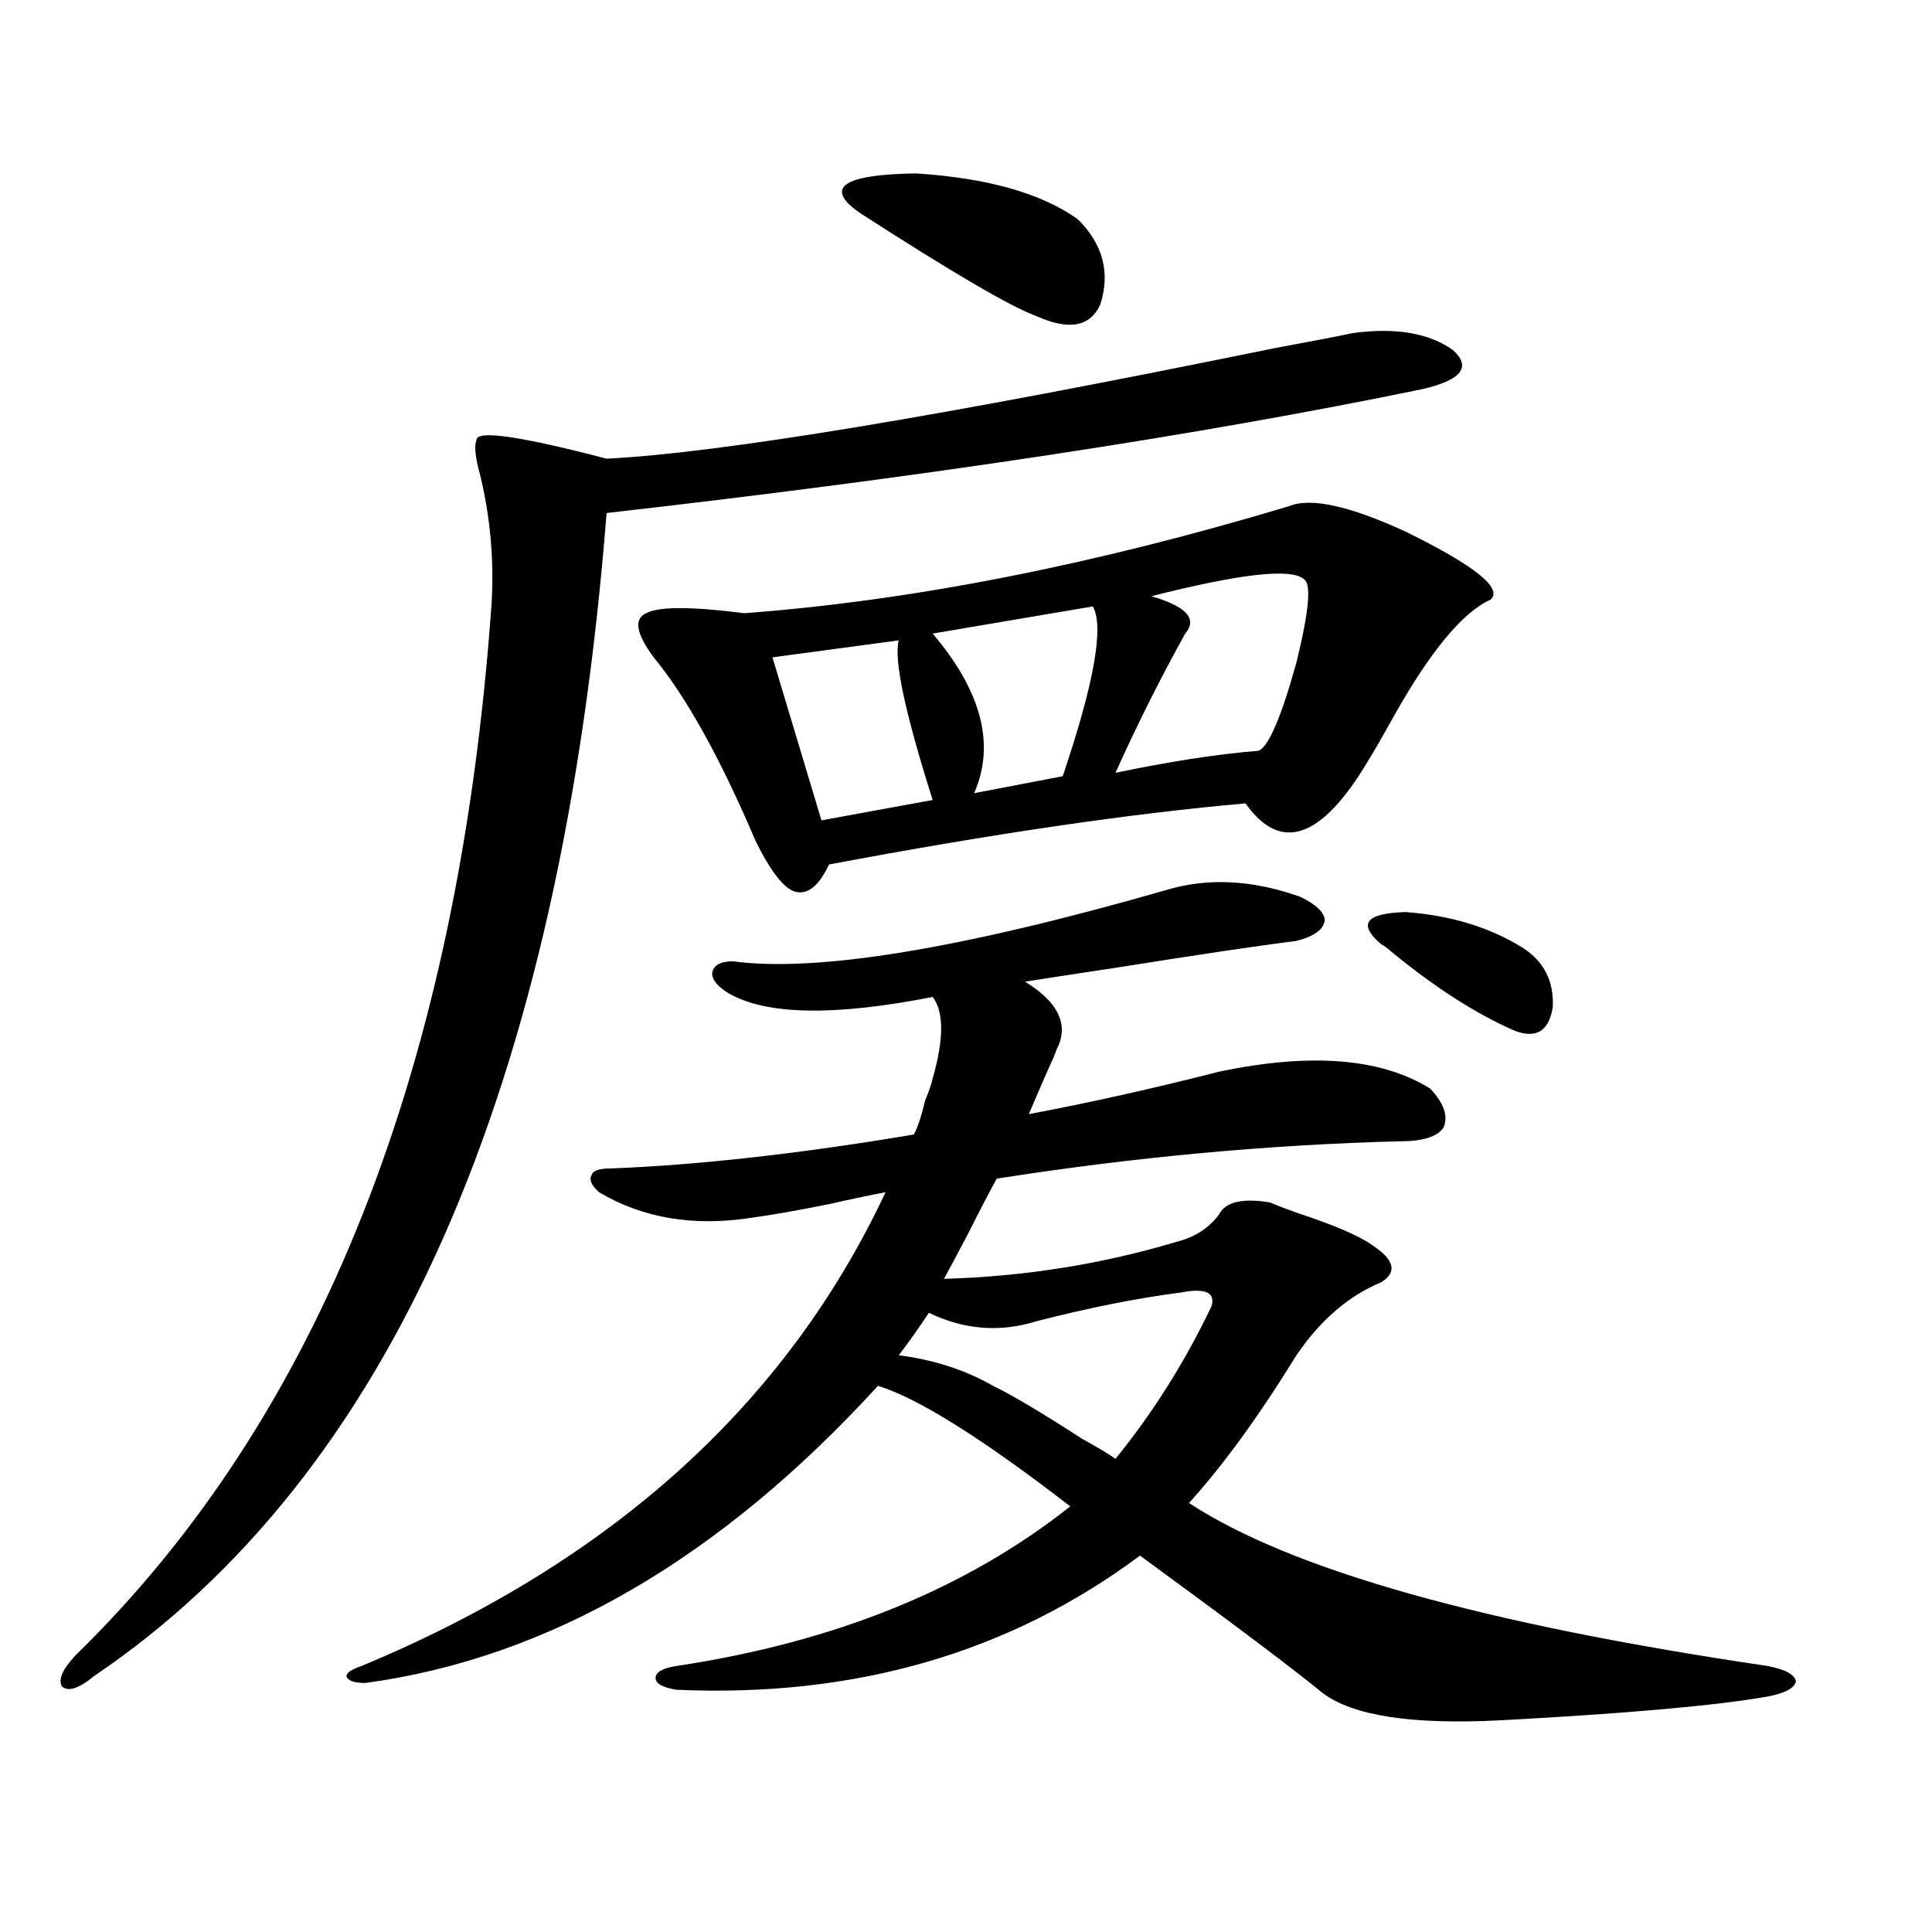 <?xml version="1.0" encoding="utf-8"?>
<!-- Generator: Adobe Illustrator 16.0.0, SVG Export Plug-In . SVG Version: 6.00 Build 0)  -->
<!DOCTYPE svg PUBLIC "-//W3C//DTD SVG 1.1//EN" "http://www.w3.org/Graphics/SVG/1.1/DTD/svg11.dtd">
<svg version="1.1" id="图层_1" xmlns="http://www.w3.org/2000/svg" xmlns:xlink="http://www.w3.org/1999/xlink" x="0px" y="0px"
	 width="1000px" height="1000px" viewBox="0 0 1000 1000" enable-background="new 0 0 1000 1000" xml:space="preserve">
<path d="M700.3,172.371c22.104-2.925,39.344,0,51.706,8.789c9.756,8.789,4.543,15.532-15.609,20.215
	c-116.43,24.032-257.234,45.415-422.429,64.16c-23.414,297.661-111.872,498.34-265.359,602.051
	c-7.805,6.44-13.338,8.198-16.585,5.273c-1.951-3.516,0.32-8.789,6.829-15.82c126.826-123.624,198.685-305.269,215.604-544.922
	c1.296-22.261-0.655-44.233-5.854-65.918c-2.606-9.366-3.262-15.519-1.951-18.457c0-5.273,22.438-2.046,67.315,9.668
	c58.535-2.925,173.654-21.973,345.357-57.129C681.429,176.188,695.087,173.552,700.3,172.371z M631.033,554.695
	c47.469-9.956,83.9-7.031,109.266,8.789c7.149,7.622,9.421,14.364,6.829,20.215c-3.262,4.696-10.731,7.031-22.438,7.031
	c-68.291,1.758-137.893,8.212-208.775,19.336c-3.902,7.031-8.78,16.411-14.634,28.125c-6.509,12.305-10.731,20.215-12.683,23.73
	c41.615-1.167,81.949-7.608,120.973-19.336c9.101-2.335,16.25-7.031,21.463-14.063c3.247-6.44,12.027-8.487,26.341-6.152
	c2.592,1.181,7.149,2.938,13.658,5.273c19.512,6.454,32.515,12.017,39.023,16.699c11.707,7.622,13.323,14.063,4.878,19.336
	c-16.92,7.031-31.554,19.638-43.901,37.793c-19.512,31.641-38.048,57.129-55.608,76.465c52.682,34.579,152.512,62.69,299.505,84.375
	c9.101,1.758,13.979,4.395,14.634,7.91c-0.655,3.516-5.533,6.152-14.634,7.91c-26.676,4.683-72.849,8.789-138.533,12.305
	c-45.532,2.335-76.096-2.349-91.705-14.063c-14.969-12.305-46.508-36.035-94.632-71.191
	c-67.65,50.386-147.648,73.526-239.994,69.434c-7.164-1.181-10.731-3.228-10.731-6.152c0-2.938,3.567-4.985,10.731-6.152
	c81.949-12.305,149.905-39.853,203.897-82.617c-45.532-35.156-78.702-55.948-99.51-62.402
	c-81.949,89.648-170.407,140.913-265.359,153.809c-5.854,0-9.115-1.181-9.756-3.516c0-1.758,2.592-3.516,7.805-5.273
	c129.418-53.901,219.827-135.64,271.213-245.215c-6.509,1.181-16.265,3.228-29.268,6.152c-17.561,3.516-30.898,5.864-39.999,7.031
	c-29.923,4.696-56.264,0.302-79.022-13.184c-3.902-3.516-5.213-6.44-3.902-8.789c0.641-2.335,3.902-3.516,9.756-3.516
	c45.518-1.758,97.879-7.608,157.069-17.578c1.951-3.516,3.902-9.366,5.854-17.578c1.951-4.683,3.247-8.487,3.902-11.426
	c5.854-20.503,5.854-34.565,0-42.188c-50.73,9.97-85.852,9.38-105.363-1.758c-5.854-3.516-8.78-7.031-8.78-10.547
	c0.641-4.093,4.223-6.152,10.731-6.152c43.566,5.864,118.366-6.44,224.385-36.914c21.463-6.44,44.542-5.273,69.267,3.516
	c8.445,4.106,12.683,8.212,12.683,12.305c-0.655,4.696-5.533,8.212-14.634,10.547c-18.871,2.349-50.41,7.031-94.632,14.063
	c-19.512,2.938-34.801,5.273-45.853,7.031c16.25,9.97,22.104,20.806,17.561,32.52c-0.655,1.181-1.631,3.516-2.927,7.031
	c-1.951,4.106-6.188,13.774-12.683,29.004C563.718,570.817,596.553,563.484,631.033,554.695z M667.13,262.02
	c11.052-4.683,31.219-0.288,60.486,13.184c35.762,17.578,50.396,29.306,43.901,35.156c-14.313,6.454-30.898,26.367-49.755,59.766
	c-5.854,10.547-10.411,18.457-13.658,23.73c-24.069,40.43-45.212,47.763-63.413,21.973c-59.846,5.273-131.704,15.82-215.604,31.641
	c-5.213,11.138-11.066,15.82-17.561,14.063c-5.854-1.758-12.683-10.547-20.487-26.367c-18.216-42.765-35.776-74.405-52.682-94.922
	c-9.115-12.305-10.411-19.913-3.902-22.852c6.494-3.516,23.414-3.516,50.73,0C471.678,310.95,565.669,292.493,667.13,262.02z
	 M465.184,331.453l-65.364,8.789l25.365,84.375l57.56-10.547C468.431,368.958,462.577,341.423,465.184,331.453z M557.864,113.484
	c13.003,12.896,16.905,27.548,11.707,43.945c-5.213,11.728-16.265,13.774-33.17,6.152c-13.018-4.683-43.581-22.55-91.705-53.613
	c-18.216-12.882-8.46-19.624,29.268-20.215C511.036,92.103,538.993,100.013,557.864,113.484z M627.131,675.984
	c1.951-7.031-3.262-9.366-15.609-7.031c-22.773,2.938-47.804,7.91-75.12,14.941c-18.871,5.864-37.407,4.395-55.608-4.395
	c-5.854,8.789-11.066,16.122-15.609,21.973c18.201,2.349,34.466,7.622,48.779,15.82c9.756,4.696,25.03,13.774,45.853,27.246
	c8.445,4.696,14.299,8.212,17.561,10.547C596.888,731.067,613.473,704.7,627.131,675.984z M565.669,313.875l-82.925,14.063
	c25.365,29.883,32.515,57.431,21.463,82.617l45.853-8.789C566.31,353.728,571.522,324.422,565.669,313.875z M674.935,299.813
	c-6.509-5.851-32.85-2.925-79.022,8.789c18.201,5.273,24.055,11.728,17.561,19.336c-13.018,23.442-25.045,47.461-36.097,72.07
	c27.957-5.851,52.682-9.668,74.145-11.426c5.198-2.335,11.707-17.578,19.512-45.703
	C677.526,316.512,678.837,302.161,674.935,299.813z M788.103,490.535c11.052,7.031,16.25,17.29,15.609,30.762
	c-1.951,12.305-8.46,16.411-19.512,12.305c-20.167-8.789-41.63-22.55-64.389-41.309c-1.951-1.758-3.582-2.925-4.878-3.516
	c-12.362-10.547-8.14-16.108,12.683-16.699C751.03,473.836,771.183,479.988,788.103,490.535z"/>
</svg>
